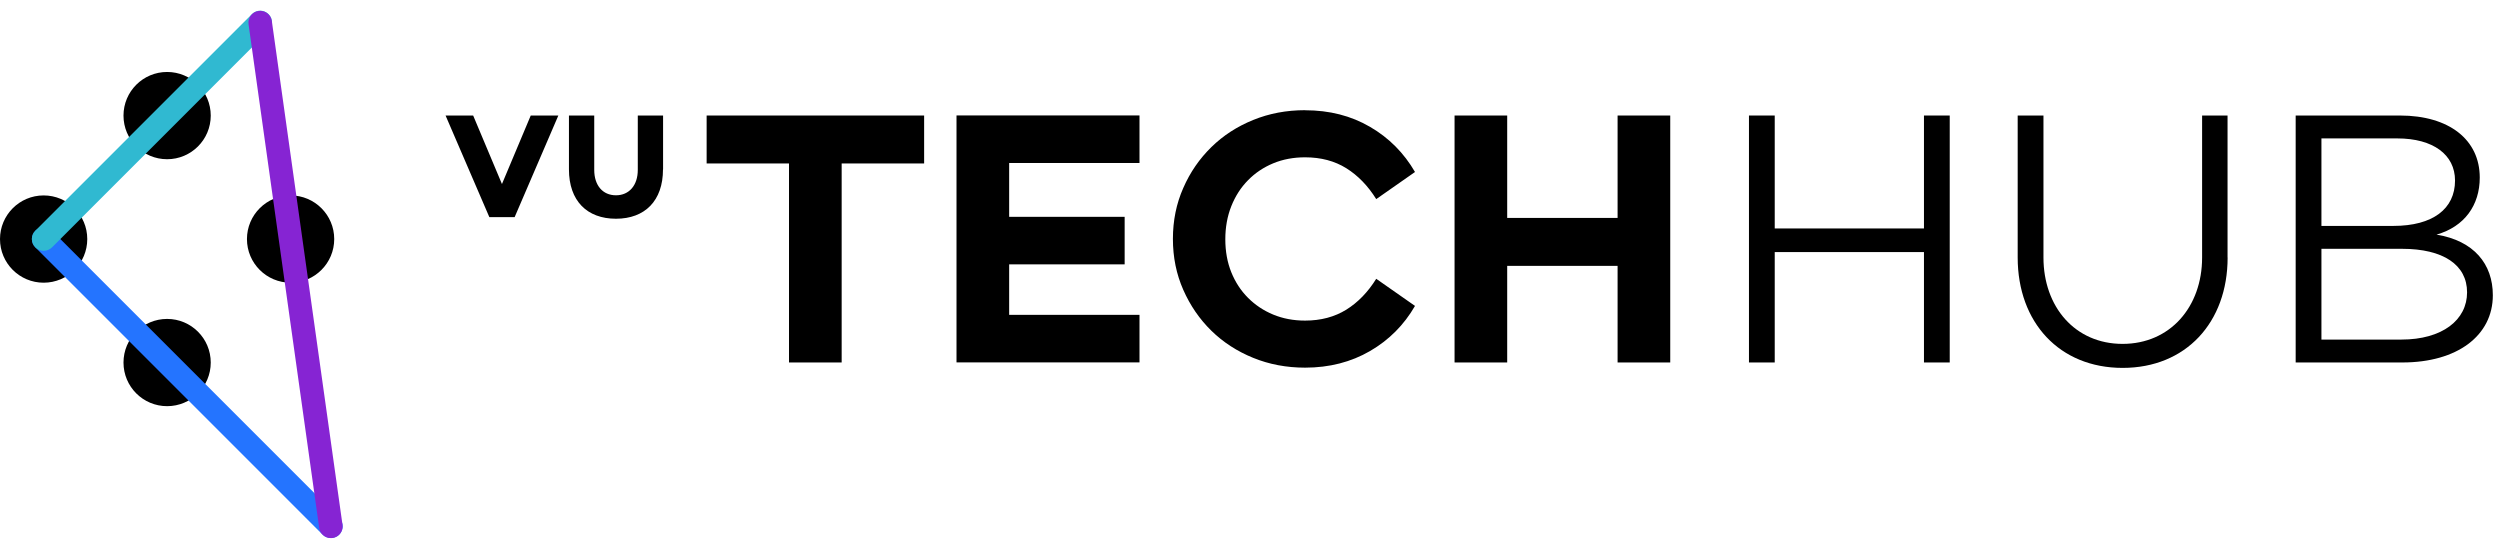 <svg width="164" height="36" viewBox="0 0 164 36" fill="none" xmlns="http://www.w3.org/2000/svg">
    <path d="M33.765 14.244H32.101L29.229 7.578H31.039L32.928 12.073L34.817 7.578H36.627L33.76 14.244H33.765Z" fill="black"></path>
    <path d="M43.492 11.115C43.492 13.171 42.305 14.349 40.406 14.349C38.506 14.349 37.323 13.171 37.323 11.115V7.578H38.982V11.146C38.982 12.161 39.537 12.811 40.406 12.811C41.274 12.811 41.839 12.156 41.839 11.146V7.578H43.498V11.115H43.492Z" fill="black"></path>
    <path d="M55.213 10.723V23.778H51.759V10.723H46.355V7.578H60.623V10.723H55.213Z" fill="black"></path>
    <path d="M66.201 14.224H73.777V17.342H66.201V20.654H74.751V23.773H62.747V7.573H74.751V10.692H66.201V14.218V14.224Z" fill="black"></path>
    <path d="M109.568 23.778H106.114V17.441H98.872V23.778H95.419V7.578H98.872V14.296H106.114V7.578H109.568V23.778Z" fill="black"></path>
    <path d="M127.902 23.778H126.212V16.536H116.422V23.778H114.732V7.578H116.422V14.987H126.212V7.578H127.902V23.778Z" fill="black"></path>
    <path d="M146.132 16.892C146.132 21.156 143.39 24.134 139.246 24.134C135.102 24.134 132.36 21.156 132.36 16.892V7.578H134.051V16.892C134.051 20.131 136.123 22.559 139.241 22.559C142.36 22.559 144.458 20.131 144.458 16.892V7.578H146.127V16.892H146.132Z" fill="black"></path>
    <path d="M163.53 19.372C163.53 22.015 161.197 23.778 157.597 23.778H150.596V7.578H157.435C160.674 7.578 162.672 9.174 162.672 11.649C162.672 13.459 161.673 14.867 159.836 15.39C162.29 15.793 163.53 17.321 163.53 19.366V19.372ZM152.286 14.82H157C159.596 14.82 161.05 13.7 161.05 11.842C161.05 10.152 159.622 9.08 157.262 9.08H152.286V14.82ZM157.529 22.276C160.218 22.276 161.84 20.989 161.84 19.178C161.84 17.368 160.27 16.322 157.576 16.322H152.286V22.276H157.524H157.529Z" fill="black"></path>
    <path d="M85.613 7.233C87.209 7.233 88.627 7.594 89.873 8.321C91.118 9.043 92.096 10.032 92.824 11.283L90.281 13.061C89.736 12.188 89.082 11.513 88.318 11.036C87.554 10.56 86.654 10.32 85.613 10.32C84.855 10.32 84.159 10.451 83.526 10.712C82.893 10.974 82.338 11.345 81.872 11.821C81.401 12.297 81.035 12.868 80.773 13.527C80.512 14.187 80.381 14.909 80.381 15.699C80.381 16.489 80.512 17.211 80.773 17.86C81.035 18.508 81.401 19.068 81.872 19.539C82.343 20.01 82.893 20.377 83.526 20.638C84.159 20.9 84.855 21.031 85.613 21.031C86.649 21.031 87.549 20.79 88.318 20.314C89.082 19.838 89.736 19.163 90.281 18.289L92.824 20.068C92.102 21.319 91.118 22.307 89.873 23.029C88.627 23.751 87.209 24.118 85.613 24.118C84.394 24.118 83.259 23.903 82.207 23.474C81.155 23.045 80.24 22.454 79.465 21.695C78.691 20.936 78.079 20.047 77.624 19.016C77.168 17.985 76.943 16.871 76.943 15.672C76.943 14.474 77.168 13.355 77.624 12.329C78.073 11.298 78.691 10.409 79.465 9.65C80.24 8.891 81.15 8.3 82.207 7.871C83.259 7.442 84.394 7.228 85.613 7.228V7.233Z" fill="black"></path>
    <path d="M2.863 18.545C4.443 18.545 5.725 17.264 5.725 15.683C5.725 14.102 4.443 12.82 2.863 12.82C1.282 12.82 0 14.102 0 15.683C0 17.264 1.282 18.545 2.863 18.545Z" fill="black"></path>
    <path d="M10.963 10.445C12.543 10.445 13.825 9.163 13.825 7.583C13.825 6.002 12.543 4.721 10.963 4.721C9.382 4.721 8.101 6.002 8.101 7.583C8.101 9.163 9.382 10.445 10.963 10.445Z" fill="black"></path>
    <path d="M19.063 18.545C20.643 18.545 21.925 17.264 21.925 15.683C21.925 14.102 20.643 12.82 19.063 12.82C17.482 12.82 16.2 14.102 16.2 15.683C16.2 17.264 17.482 18.545 19.063 18.545Z" fill="black"></path>
    <path d="M10.963 26.645C12.543 26.645 13.825 25.364 13.825 23.783C13.825 22.202 12.543 20.921 10.963 20.921C9.382 20.921 8.101 22.202 8.101 23.783C8.101 25.364 9.382 26.645 10.963 26.645Z" fill="black"></path>
    <path d="M21.705 35.295C21.506 35.295 21.312 35.222 21.16 35.07L2.318 16.227C2.015 15.924 2.015 15.437 2.318 15.134C2.622 14.83 3.108 14.83 3.412 15.134L22.254 33.976C22.557 34.28 22.557 34.766 22.254 35.07C22.102 35.222 21.903 35.295 21.71 35.295H21.705Z" fill="#2474FF"></path>
    <path d="M2.863 16.453C2.664 16.453 2.47 16.379 2.318 16.227C2.015 15.924 2.015 15.437 2.318 15.134L16.524 0.928C16.828 0.624 17.314 0.624 17.618 0.928C17.921 1.231 17.921 1.718 17.618 2.021L3.412 16.227C3.26 16.379 3.061 16.453 2.868 16.453H2.863Z" fill="#30B9D1"></path>
    <path d="M21.704 35.299C21.327 35.299 20.993 35.022 20.94 34.635L16.304 1.587C16.247 1.163 16.539 0.776 16.963 0.718C17.382 0.661 17.774 0.953 17.832 1.377L22.468 34.426C22.526 34.849 22.233 35.237 21.809 35.294C21.772 35.294 21.736 35.299 21.699 35.299H21.704Z" fill="#8624D3"></path>
</svg>